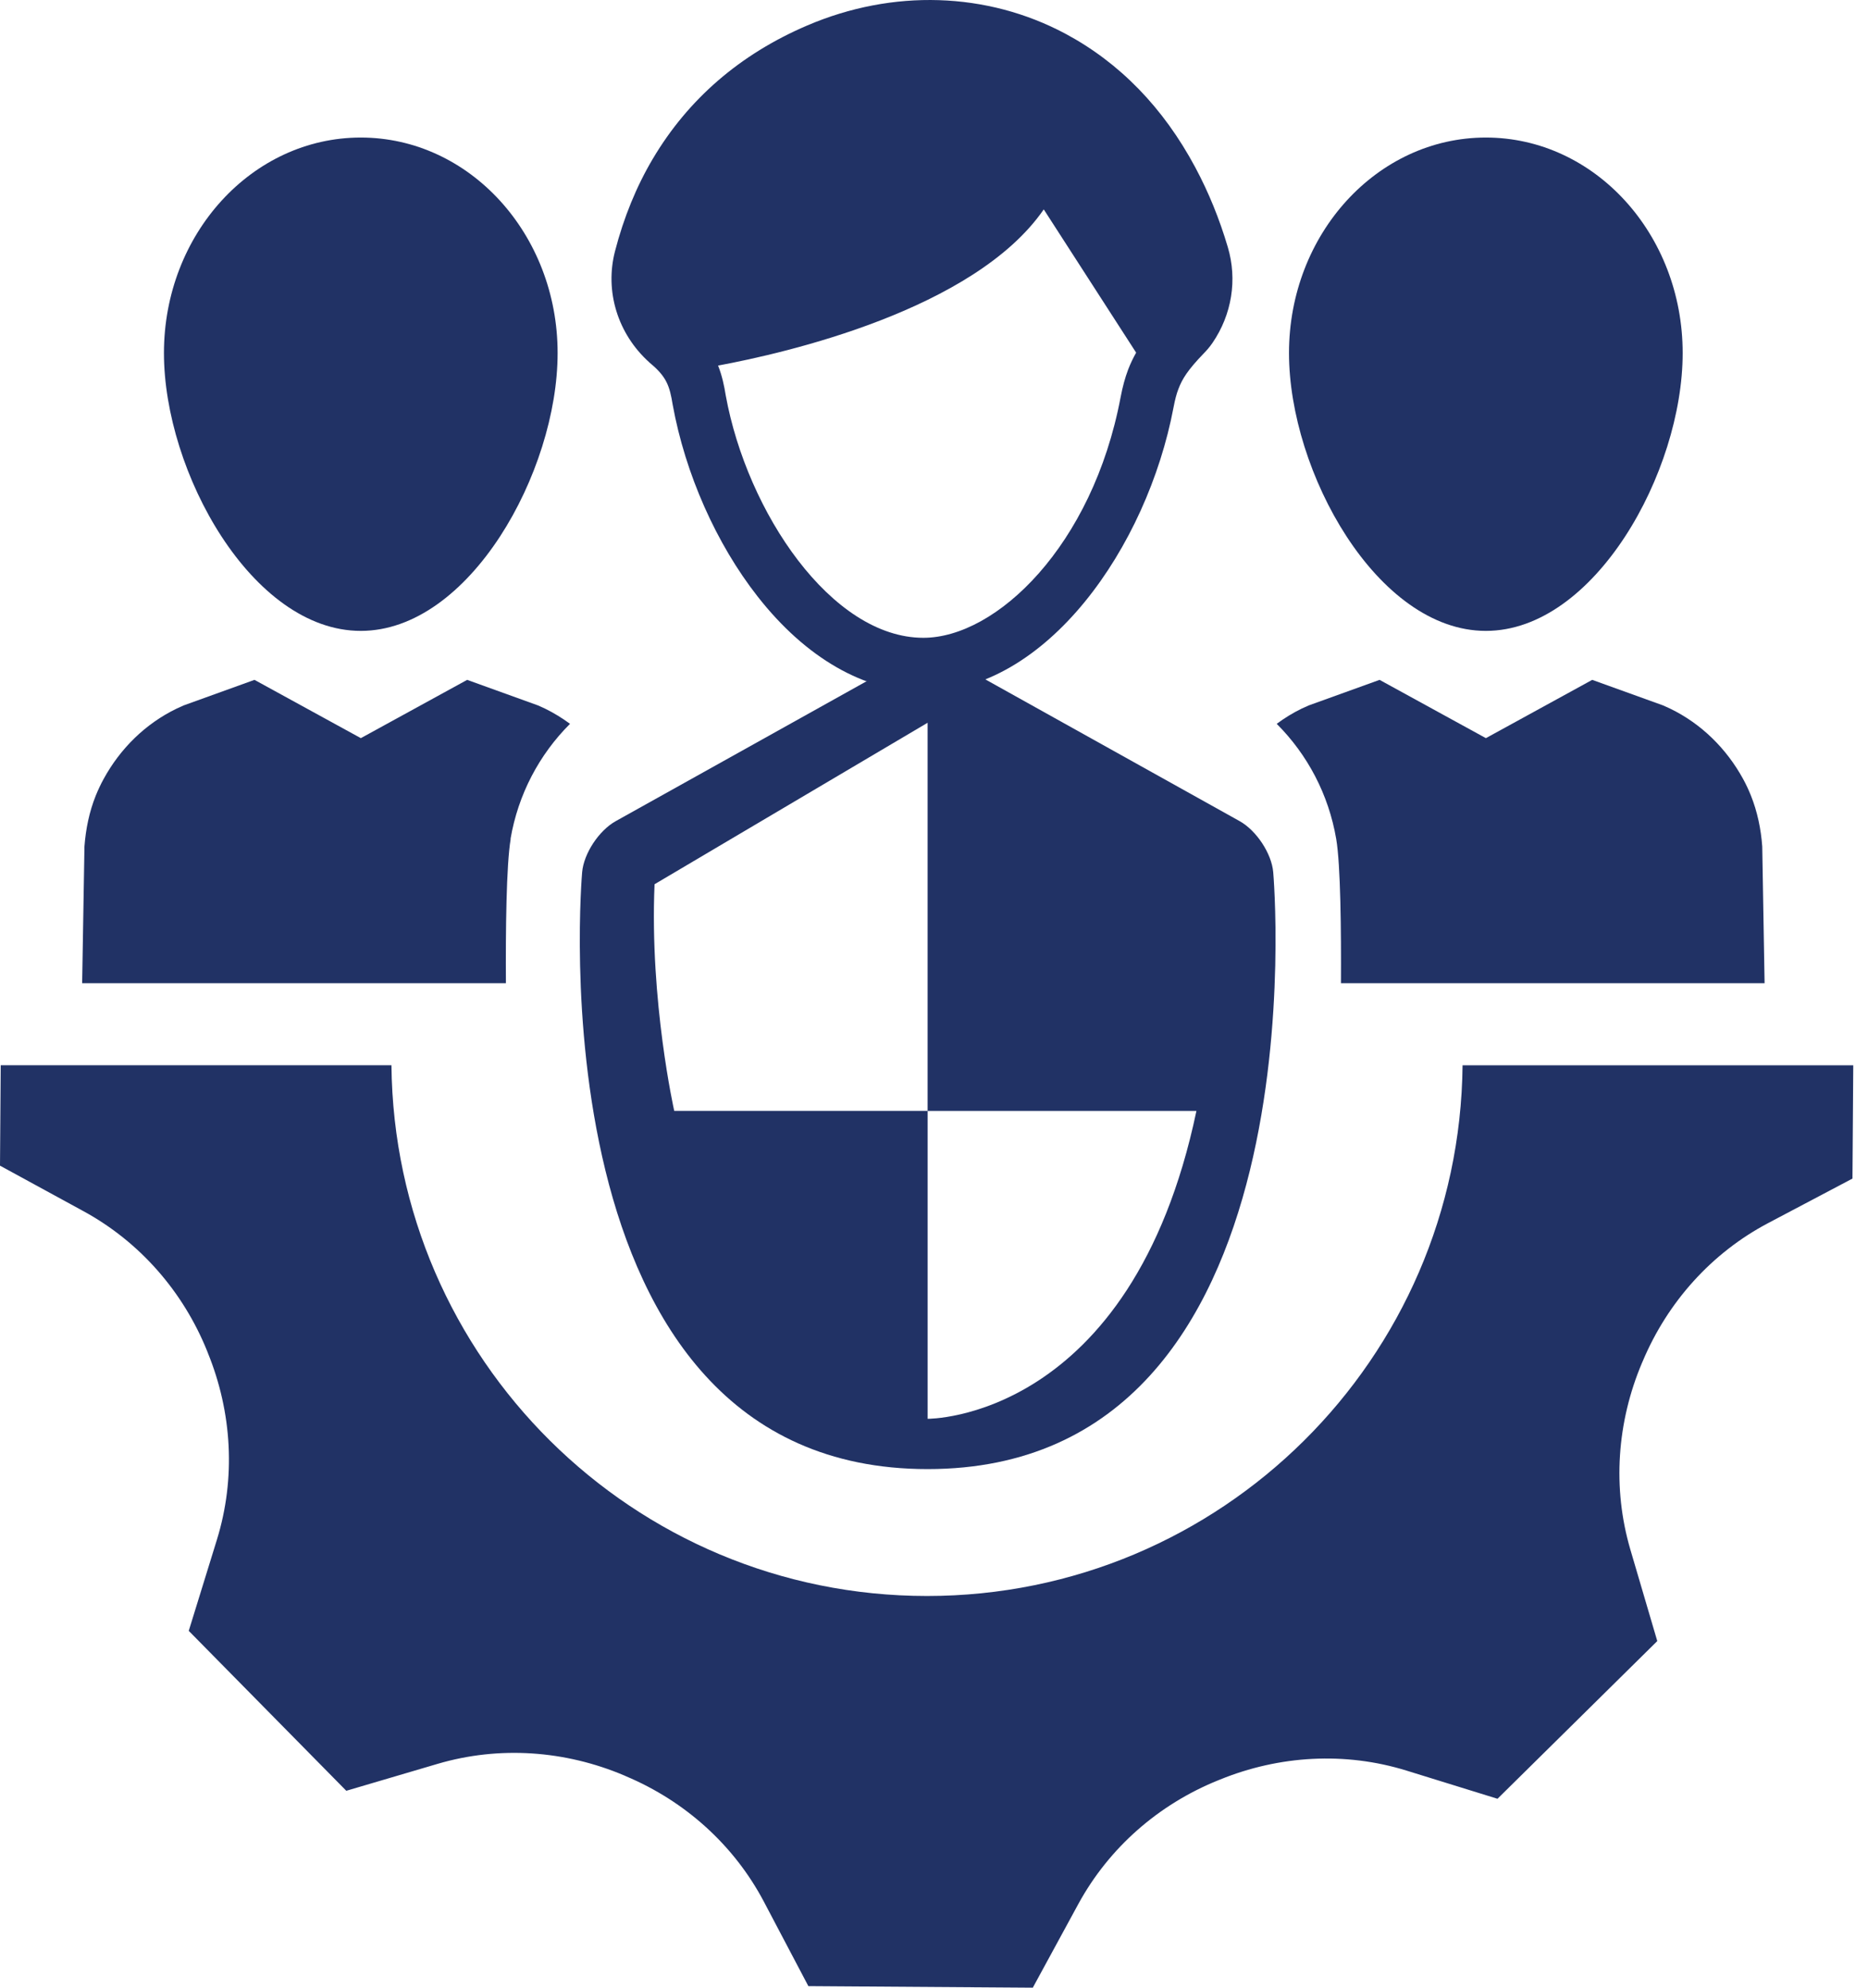 <?xml version="1.0" encoding="UTF-8"?>
<svg width="47px" height="50px" viewBox="0 0 47 50" version="1.1" xmlns="http://www.w3.org/2000/svg" xmlns:xlink="http://www.w3.org/1999/xlink">
    <title>service-4</title>
    <g id="Page-1" stroke="none" stroke-width="1" fill="none" fill-rule="evenodd">
        <g id="Artboard" transform="translate(-2, 0)" fill="#213265" fill-rule="nonzero">
            <g id="service-4" transform="translate(2, 0)">
                <path d="M32.035,21.939 C31.994,21.468 31.612,20.891 31.189,20.655 L24.11,16.71 C23.687,16.473 22.993,16.473 22.569,16.71 L15.492,20.656 C15.07,20.891 14.688,21.469 14.647,21.94 C14.647,21.94 13.314,36.955 23.339,36.955 C33.365,36.955 32.035,21.94 32.035,21.94 L32.035,21.939 Z M23.34,35.689 L23.34,27.944 L16.964,27.944 C16.964,27.944 16.343,25.185 16.469,22.243 L23.339,18.181 L23.339,27.945 L30.103,27.945 C28.465,35.744 23.339,35.69 23.339,35.69 L23.34,35.689 Z" id="Shape"></path>
                <path d="M9.077,15.87 C11.812,15.87 14.03,11.874 14.03,8.881 C14.03,5.887 11.812,3.46 9.077,3.46 C6.342,3.46 4.125,5.887 4.125,8.881 C4.125,11.874 6.342,15.87 9.077,15.87 Z" id="Path"></path>
                <path d="M37.385,15.87 C40.121,15.87 42.337,11.874 42.337,8.881 C42.337,5.887 40.12,3.46 37.385,3.46 C34.65,3.46 32.432,5.887 32.432,8.881 C32.432,11.874 34.65,15.87 37.385,15.87 Z" id="Path"></path>
                <path d="M33.735,24.732 L44.398,24.732 L44.339,21.292 C44.307,20.853 44.217,20.42 44.054,20.012 C43.996,19.868 43.931,19.728 43.856,19.592 C43.441,18.835 42.81,18.207 42.021,17.825 C41.962,17.797 41.902,17.77 41.842,17.744 L40.061,17.102 L37.386,18.568 L34.711,17.102 L32.931,17.744 C32.869,17.77 32.81,17.797 32.751,17.825 C32.529,17.933 32.318,18.063 32.123,18.208 C32.898,18.983 33.429,19.985 33.62,21.105 C33.731,21.757 33.746,23.424 33.739,24.733 L33.735,24.732 Z" id="Path"></path>
                <path d="M16.334,9.114 L16.356,9.133 C16.774,9.478 16.849,9.713 16.925,10.179 C17.241,11.918 18.021,13.678 19.064,15.007 C20.274,16.552 21.754,17.402 23.232,17.402 C26.325,17.402 28.861,13.765 29.527,10.247 C29.563,10.057 29.601,9.909 29.65,9.784 C29.746,9.533 29.877,9.315 30.289,8.888 C30.352,8.824 30.432,8.735 30.508,8.624 C30.994,7.912 31.135,7.036 30.893,6.219 C30.684,5.511 30.41,4.838 30.076,4.214 C29.271,2.709 28.171,1.578 26.804,0.847 C24.83,-0.205 22.463,-0.281 20.308,0.642 C18.622,1.363 17.317,2.491 16.426,3.993 C16.012,4.691 15.692,5.475 15.474,6.319 C15.212,7.328 15.542,8.4 16.336,9.114 L16.334,9.114 Z M26.262,5.268 L28.586,8.871 C28.509,9.008 28.442,9.147 28.385,9.296 C28.308,9.5 28.247,9.721 28.195,9.993 C27.489,13.731 25.069,16.044 23.232,16.044 C20.922,16.044 18.795,12.885 18.26,9.947 C18.221,9.704 18.169,9.453 18.067,9.196 C19.767,8.881 24.516,7.796 26.262,5.267 L26.262,5.268 Z" id="Shape"></path>
                <path d="M36.799,26.796 C36.725,34.182 30.722,40.147 23.324,40.147 C15.926,40.147 9.923,34.182 9.849,26.796 L0.018,26.796 L0,29.322 L2.105,30.47 C3.521,31.243 4.608,32.491 5.212,33.986 C5.217,34.001 5.224,34.016 5.229,34.031 C5.84,35.529 5.935,37.187 5.457,38.733 L4.749,41.024 L8.713,45.047 L11.013,44.369 C12.564,43.913 14.218,44.031 15.707,44.662 C15.722,44.669 15.737,44.675 15.751,44.682 C17.237,45.308 18.469,46.413 19.221,47.839 L20.339,49.961 L25.986,50 L27.132,47.894 C27.905,46.477 29.152,45.389 30.646,44.785 C30.661,44.779 30.676,44.772 30.691,44.767 C32.188,44.156 33.845,44.061 35.388,44.539 L37.678,45.248 L41.698,41.281 L41.021,38.98 C40.565,37.428 40.683,35.772 41.314,34.282 C41.321,34.267 41.326,34.252 41.333,34.239 C41.959,32.752 43.064,31.518 44.489,30.766 L46.609,29.647 L46.629,26.797 L36.799,26.797 L36.799,26.796 Z" id="Path"></path>
                <path d="M12.845,21.104 C13.036,19.984 13.567,18.981 14.342,18.208 C14.145,18.063 13.936,17.934 13.713,17.825 C13.654,17.797 13.594,17.77 13.534,17.744 L11.754,17.102 L9.079,18.568 L6.403,17.102 L4.623,17.744 C4.562,17.77 4.502,17.797 4.444,17.825 C3.655,18.207 3.024,18.833 2.609,19.592 C2.534,19.728 2.469,19.868 2.41,20.012 C2.246,20.42 2.158,20.854 2.125,21.292 L2.067,24.732 L12.729,24.732 C12.721,23.422 12.738,21.755 12.849,21.104 L12.845,21.104 Z" id="Path"></path>
            </g>
        </g>
    </g>
</svg>
